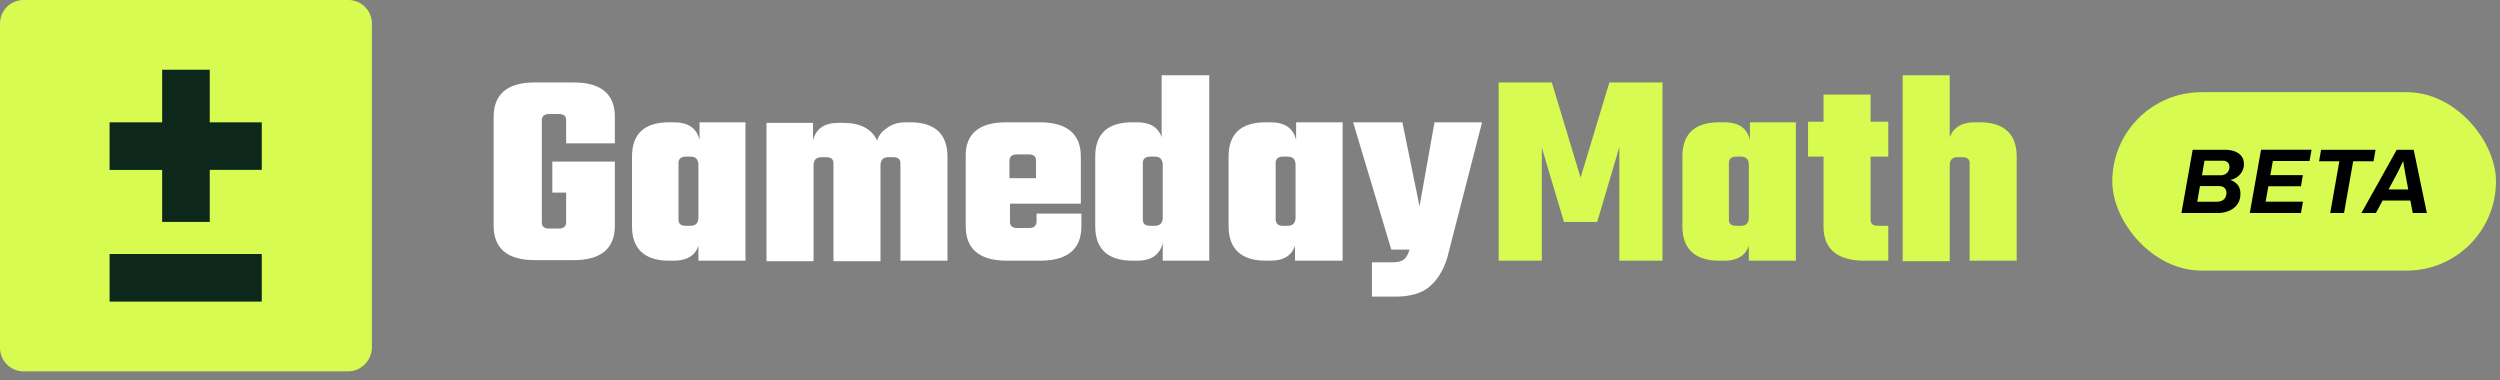<svg xmlns="http://www.w3.org/2000/svg" width="217" height="33" fill="none"><rect width="100%" height="100%" fill="#808080" stroke="none"/><path fill="#fff" d="M53.37 12.442h-4.228v-2.018c0-.336-.192-.528-.624-.528h-.865c-.384 0-.624.192-.624.528v8.887c0 .336.192.528.624.528h.865c.384 0 .624-.192.624-.528v-2.594h-1.2v-2.69h5.428v5.572c0 1.97-1.201 2.979-3.555 2.979h-3.41c-2.355 0-3.556-1.01-3.556-2.979v-9.463c0-1.97 1.201-2.978 3.555-2.978h3.41c2.355 0 3.556 1.008 3.556 2.978v2.306Zm7.301-1.826h4.035v12.01h-4.083v-1.297c-.288.864-1.009 1.297-2.113 1.297h-.433c-2.113 0-3.218-1.01-3.218-2.979v-6.052c0-1.97 1.056-2.979 3.218-2.979h.433c1.248 0 1.969.529 2.21 1.537v-1.537h-.049ZM59.518 19.6h.433c.432 0 .672-.24.672-.72v-4.564c0-.48-.24-.72-.672-.72h-.433c-.384 0-.624.192-.624.528v4.948c0 .384.24.528.624.528Zm19.072-8.984h.431c2.114 0 3.219 1.009 3.219 2.979v9.03h-4.083v-8.454c0-.336-.192-.528-.625-.528H77.1c-.432 0-.673.24-.673.72v8.31h-4.083v-8.502c0-.336-.192-.528-.624-.528h-.433c-.432 0-.672.24-.672.72v8.31h-4.083V10.665h4.035v1.537c.24-1.008.96-1.537 2.21-1.537h.432c1.49 0 2.45.529 2.93 1.537.144-.48.433-.816.865-1.104.48-.337.96-.48 1.585-.48Zm8.742 0h2.93c2.354 0 3.555 1.009 3.555 2.979v4.083h-6.149v1.585c0 .336.192.528.625.528h1.056c.385 0 .625-.192.625-.576v-.673h3.891v1.105c0 1.97-1.201 2.979-3.555 2.979h-2.93c-2.354 0-3.555-1.01-3.555-2.979v-6.052c-.048-1.97 1.153-2.979 3.507-2.979Zm.336 4.852h2.258v-1.537c0-.336-.192-.529-.625-.529h-1.056c-.385 0-.625.193-.625.529v1.537h.048Zm13.21-8.935h4.084v16.093h-4.036v-1.538c-.24 1.01-.96 1.538-2.21 1.538h-.432c-2.113 0-3.218-1.01-3.218-2.979v-6.052c0-1.97 1.057-2.979 3.218-2.979h.433c1.105 0 1.825.433 2.113 1.297v-5.38h.048ZM99.822 19.6h.432c.432 0 .672-.24.672-.72v-4.564c0-.48-.24-.72-.672-.72h-.432c-.385 0-.625.192-.625.528v4.948c0 .384.24.528.625.528Zm12.681-8.984h4.036v12.01h-4.132v-1.297c-.288.864-1.008 1.297-2.113 1.297h-.433c-2.113 0-3.218-1.01-3.218-2.979v-6.052c0-1.97 1.057-2.979 3.218-2.979h.433c1.249 0 1.969.529 2.209 1.537v-1.537Zm-1.152 8.983h.432c.432 0 .672-.24.672-.72v-4.564c0-.48-.24-.72-.672-.72h-.432c-.385 0-.625.192-.625.528v4.948c.048.384.24.528.625.528Zm9.751 6.149h-2.017V22.77h1.777c.384 0 .672-.048.913-.192.24-.145.432-.433.576-.913h-1.585l-3.315-11.049h4.276l1.489 7.302 1.297-7.302h4.131l-3.026 11.77c-.337 1.104-.865 1.92-1.538 2.497-.672.577-1.681.865-2.978.865Z"/><path fill="#D7FB51" d="M133.832 22.626h-3.747V7.158h4.612l2.498 8.262 2.498-8.262h4.611v15.468h-3.747v-9.848l-1.921 6.485h-2.883l-1.921-6.437v9.8Zm18.014-12.01h4.035v12.01h-4.083v-1.297c-.288.864-1.009 1.297-2.114 1.297h-.432c-2.114 0-3.218-1.01-3.218-2.979v-6.052c0-1.97 1.056-2.979 3.218-2.979h.432c1.249 0 1.97.529 2.21 1.537v-1.537h-.048Zm-1.153 8.983h.432c.433 0 .673-.24.673-.72v-4.564c0-.48-.24-.72-.673-.72h-.432c-.384 0-.624.192-.624.528v4.948c0 .384.24.528.624.528Zm13.162-6.004h-1.489v5.476c0 .336.192.528.625.528h.912v3.027h-2.065c-2.354 0-3.555-1.01-3.555-2.979v-6.052h-1.345v-3.027h1.345V8.214h4.083v2.354h1.537v3.027h-.048Zm7.542-2.979h.433c2.113 0 3.218 1.009 3.218 2.979v9.03h-4.083v-8.454c0-.336-.192-.528-.625-.528h-.432c-.432 0-.672.24-.672.72v8.31h-4.084V6.534h4.084v5.38c.336-.864 1.056-1.297 2.161-1.297ZM30.215 32.233H2.066A2.05 2.05 0 0 1 0 30.167V2.066A2.05 2.05 0 0 1 2.066 0h28.15a2.05 2.05 0 0 1 2.065 2.066v28.15c-.048 1.104-.96 2.017-2.066 2.017Z"/><path fill="#0D281A" d="M18.206 10.616V6.053h-4.131v4.563H9.511v4.132h4.564v4.515h4.131v-4.516h4.516v-4.13h-4.516Zm4.516 11.434H9.512v4.13h13.21v-4.13Z"/><rect width="33.303" height="15.488" x="183.348" y="8" fill="#D7FB51" rx="7.744"/><path fill="#000" d="m189.348 18.488.976-5.488h2.784c.352 0 .651.05.896.152.246.096.435.237.568.424.134.181.2.405.2.672 0 .224-.05.432-.152.624a1.438 1.438 0 0 1-.408.472c-.17.128-.365.216-.584.264v.032c.24.075.44.21.6.408.16.197.24.45.24.76 0 .379-.093.693-.28.944-.181.245-.421.43-.72.552a2.46 2.46 0 0 1-.96.184h-3.16Zm1.376-.976h1.68c.155 0 .296-.027.424-.08a.637.637 0 0 0 .312-.256.802.802 0 0 0 .112-.44.543.543 0 0 0-.168-.424c-.106-.107-.277-.16-.512-.16h-1.616l-.232 1.36Zm.408-2.296h1.576c.139 0 .259-.019.36-.056a.76.76 0 0 0 .248-.16.704.704 0 0 0 .144-.232.66.66 0 0 0 .056-.272c0-.181-.053-.317-.16-.408a.631.631 0 0 0-.424-.136h-1.584l-.216 1.264Zm4.15 3.272.976-5.488h4.384l-.176.976h-3.184l-.216 1.224h2.824l-.168.968h-2.832l-.232 1.336h3.24l-.176.984h-4.44Zm6.981 0 .792-4.488h-1.76l.176-1h4.728l-.176 1h-1.768l-.792 4.488h-1.2Zm2.709 0L208.036 13h1.472l1.144 5.488h-1.224l-.208-1.08h-2.408l-.584 1.08h-1.256Zm2.352-2.04h1.712l-.248-1.328-.048-.288a5.847 5.847 0 0 0-.056-.288 8.849 8.849 0 0 1-.04-.272 15.252 15.252 0 0 0-.032-.232h-.04l-.184.368-.192.4c-.064.128-.12.237-.168.328l-.704 1.312Z"/></svg>
